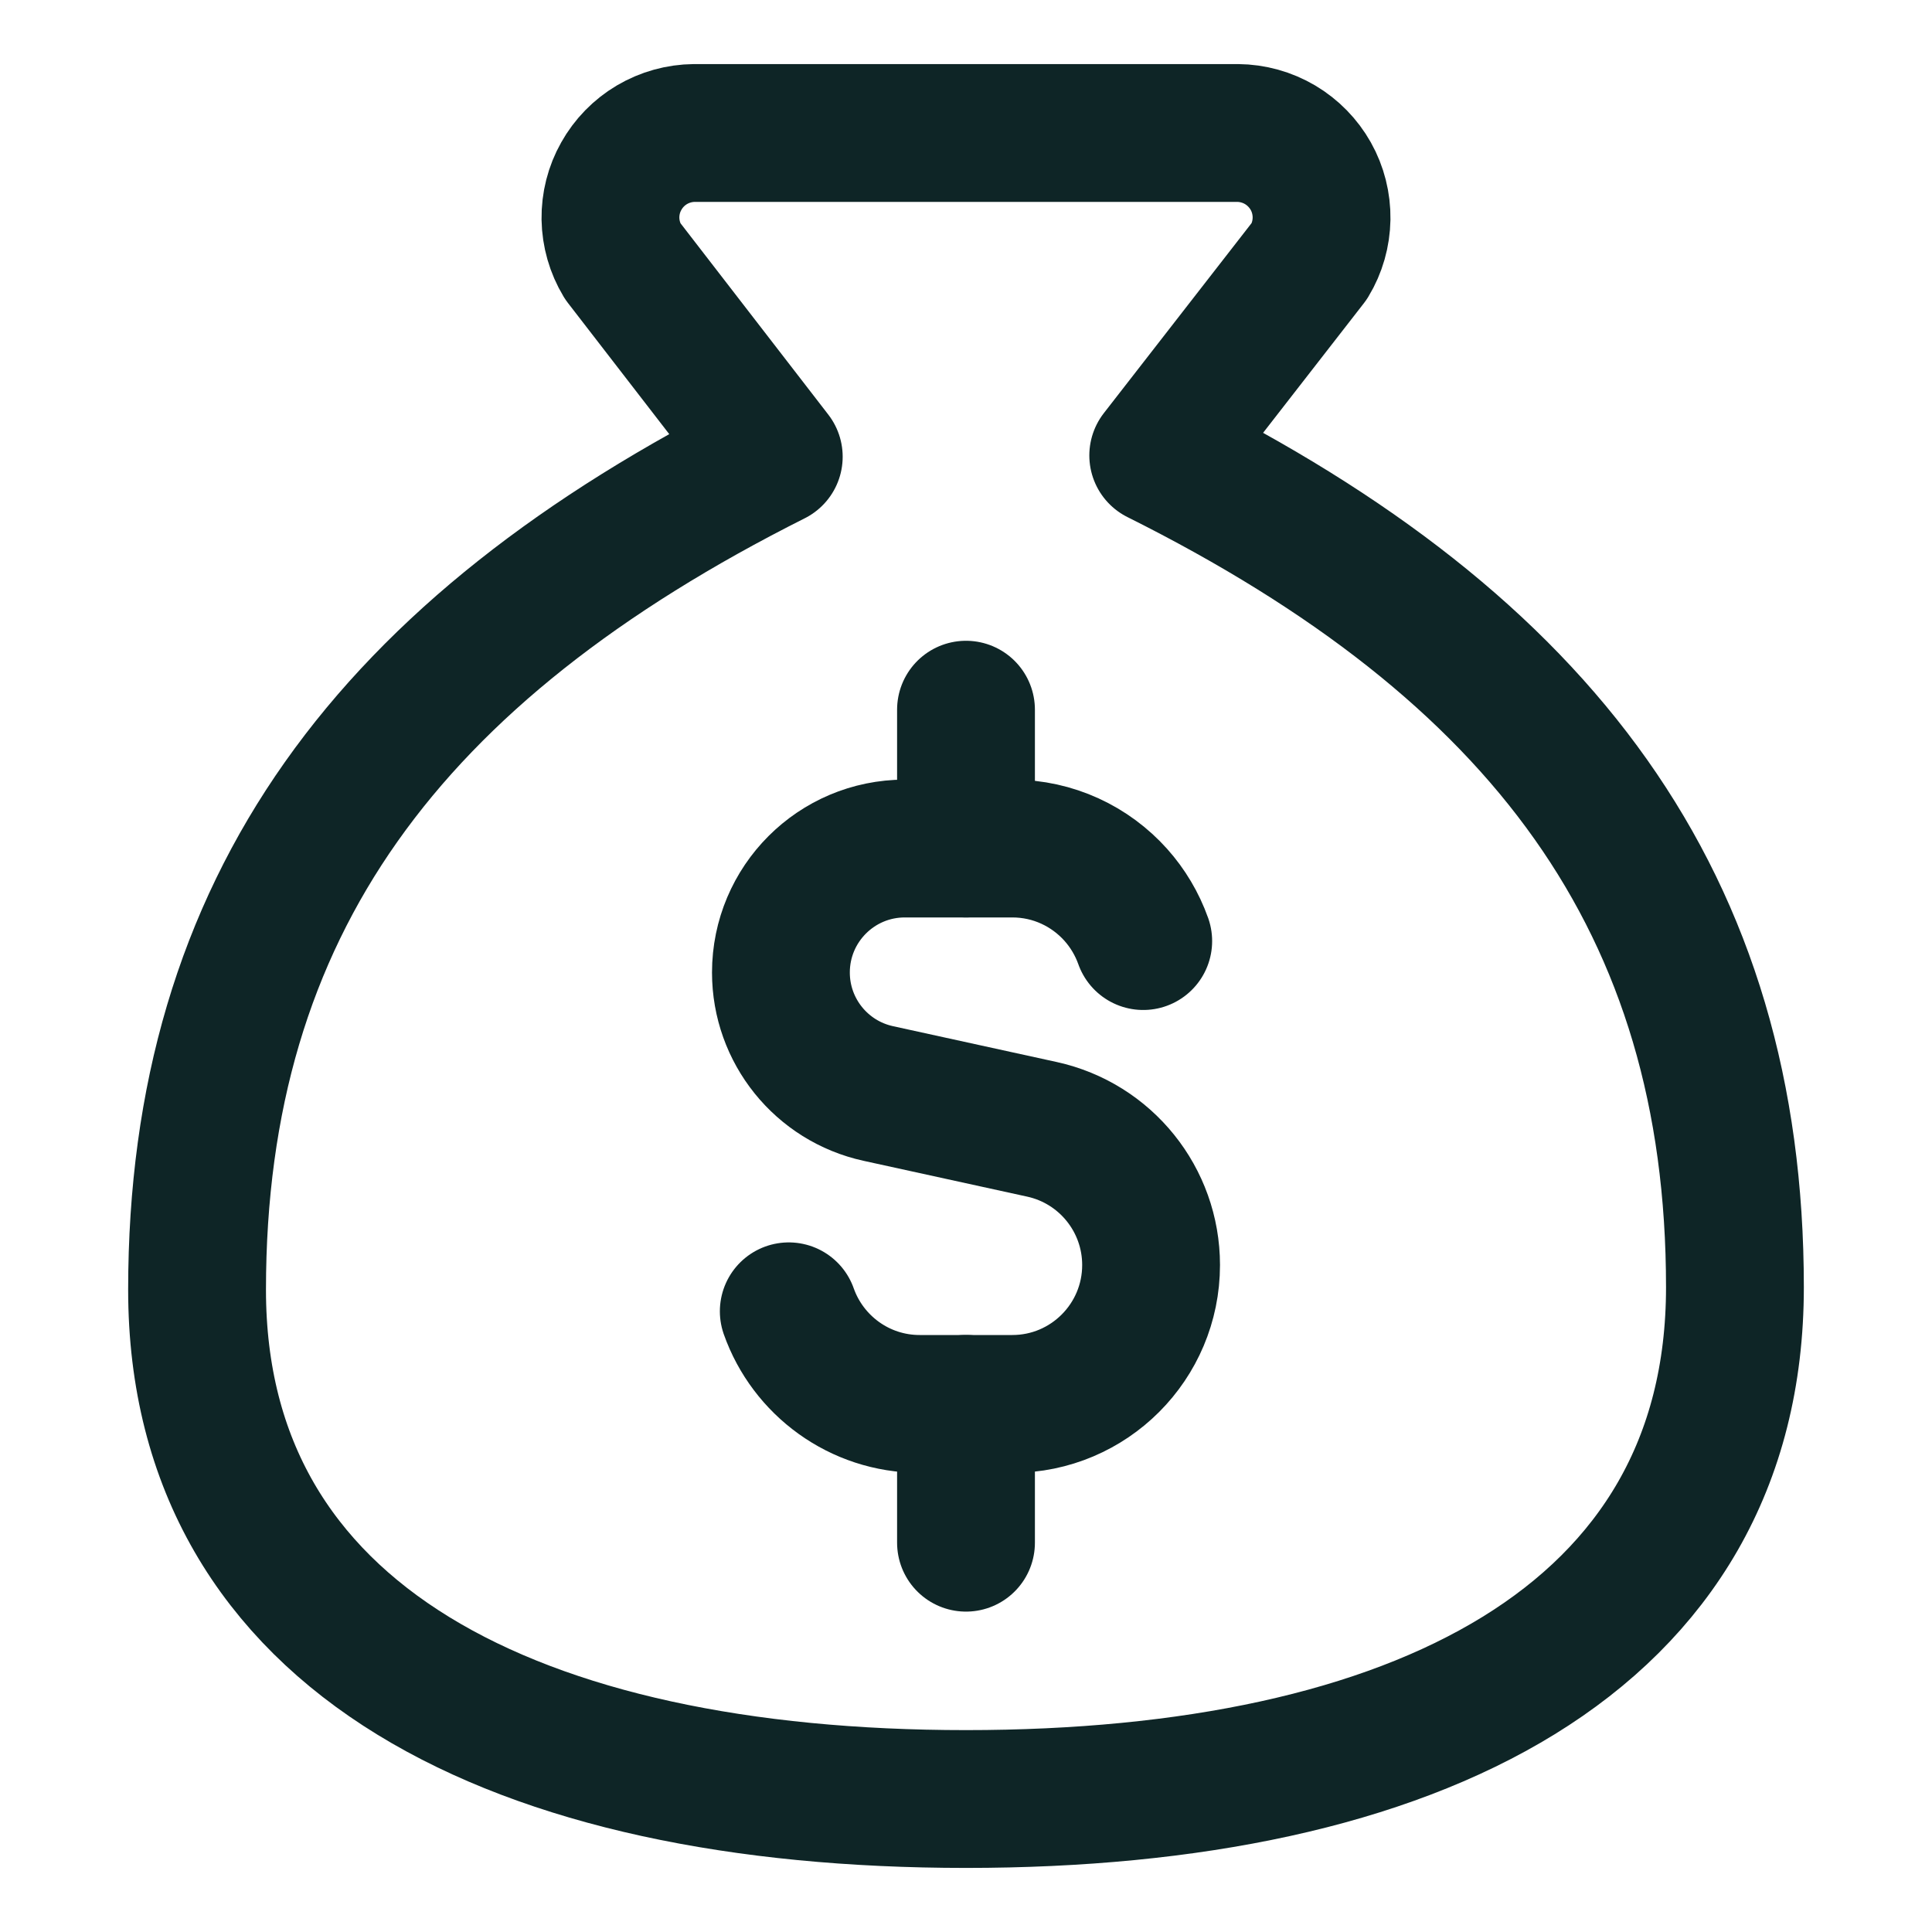 <svg width="30" height="30" viewBox="0 0 30 30" fill="none" xmlns="http://www.w3.org/2000/svg">
<path d="M15 27.935C21.965 27.935 26.94 25.471 26.94 19.987C26.94 14.026 23.955 10.053 17.985 7.072L20.333 4.052C20.453 3.854 20.517 3.628 20.521 3.396C20.524 3.165 20.467 2.937 20.354 2.736C20.24 2.534 20.076 2.366 19.877 2.248C19.677 2.13 19.45 2.067 19.219 2.065H10.781C10.55 2.067 10.323 2.13 10.123 2.248C9.924 2.366 9.76 2.534 9.647 2.736C9.533 2.937 9.476 3.165 9.479 3.396C9.483 3.628 9.548 3.854 9.667 4.052L12.015 7.092C6.045 10.092 3.06 14.066 3.06 20.027C3.06 25.471 8.035 27.935 15 27.935Z" stroke="#0E2526" stroke-width="2.14" stroke-linecap="round" stroke-linejoin="round"/>
<path d="M17.752 14.613C17.657 14.346 17.511 14.102 17.326 13.895C16.931 13.454 16.357 13.176 15.719 13.176H14.05C12.987 13.176 12.126 14.038 12.126 15.101C12.126 16.005 12.755 16.787 13.639 16.98L16.179 17.536C17.169 17.753 17.874 18.63 17.874 19.643C17.874 20.834 16.909 21.8 15.719 21.8H14.281C13.343 21.8 12.544 21.2 12.248 20.362" stroke="#0E2526" stroke-width="2.14" stroke-linecap="round" stroke-linejoin="round"/>
<path d="M15 13.176V11.02" stroke="#0E2526" stroke-width="2.14" stroke-linecap="round" stroke-linejoin="round"/>
<path d="M15 23.955V21.799" stroke="#0E2526" stroke-width="2.14" stroke-linecap="round" stroke-linejoin="round"/>
</svg>

